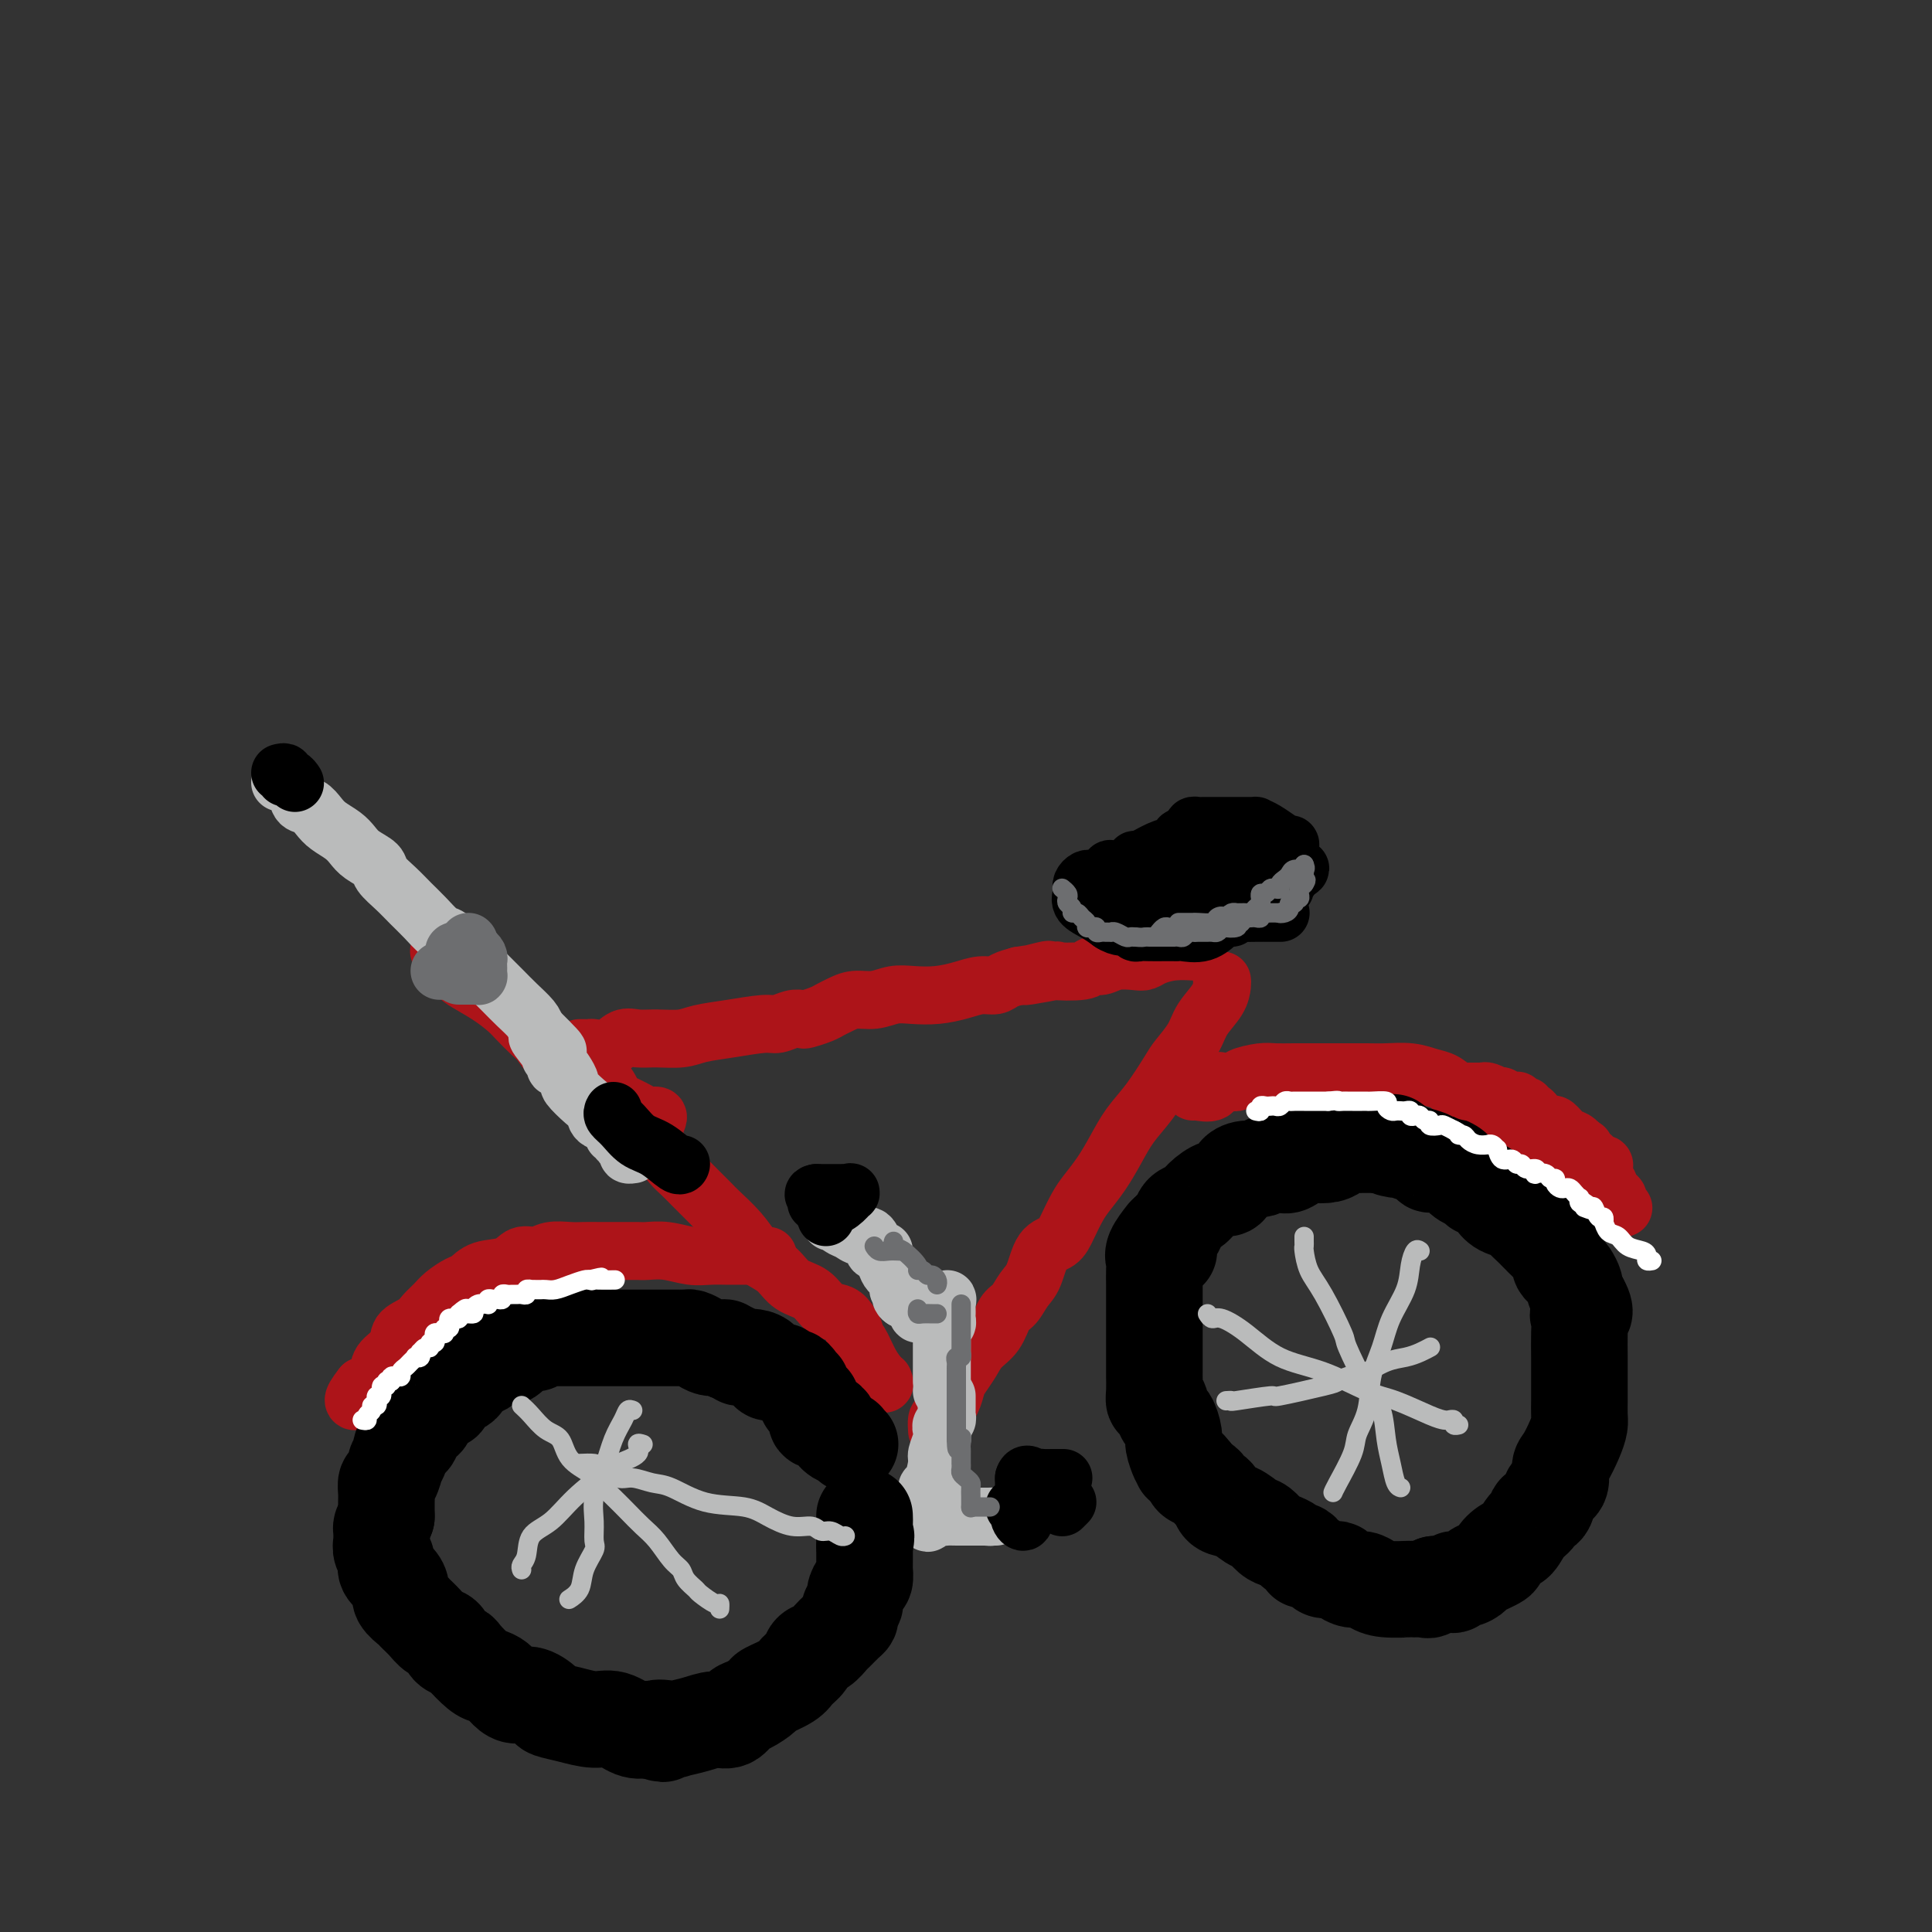 <svg viewBox='0 0 400 400' version='1.1' xmlns='http://www.w3.org/2000/svg' xmlns:xlink='http://www.w3.org/1999/xlink'><rect x="0" y="0" width="400" height="400" fill="#333333" stroke="none"/><g fill='none' stroke='rgb(173,20,25)' stroke-width='12' stroke-linecap='round' stroke-linejoin='round'><path d='M120,217c0.321,-0.004 0.641,-0.009 1,0c0.359,0.009 0.756,0.031 1,0c0.244,-0.031 0.335,-0.114 1,0c0.665,0.114 1.903,0.424 3,0c1.097,-0.424 2.052,-1.581 3,-2c0.948,-0.419 1.888,-0.101 3,0c1.112,0.101 2.395,-0.015 4,0c1.605,0.015 3.531,0.163 5,0c1.469,-0.163 2.480,-0.636 4,-1c1.520,-0.364 3.549,-0.620 6,-1c2.451,-0.380 5.323,-0.886 7,-1c1.677,-0.114 2.158,0.163 3,0c0.842,-0.163 2.046,-0.765 3,-1c0.954,-0.235 1.658,-0.104 2,0c0.342,0.104 0.320,0.182 1,0c0.680,-0.182 2.061,-0.622 3,-1c0.939,-0.378 1.437,-0.693 2,-1c0.563,-0.307 1.192,-0.604 2,-1c0.808,-0.396 1.797,-0.890 3,-1c1.203,-0.110 2.621,0.164 4,0c1.379,-0.164 2.718,-0.766 4,-1c1.282,-0.234 2.507,-0.100 4,0c1.493,0.100 3.253,0.168 5,0c1.747,-0.168 3.482,-0.570 5,-1c1.518,-0.430 2.819,-0.889 4,-1c1.181,-0.111 2.241,0.124 3,0c0.759,-0.124 1.217,-0.607 2,-1c0.783,-0.393 1.892,-0.697 3,-1'/><path d='M211,202c14.357,-2.261 4.749,-0.414 2,0c-2.749,0.414 1.360,-0.606 3,-1c1.640,-0.394 0.811,-0.162 2,0c1.189,0.162 4.395,0.253 6,0c1.605,-0.253 1.610,-0.852 2,-1c0.390,-0.148 1.167,0.154 2,0c0.833,-0.154 1.723,-0.763 3,-1c1.277,-0.237 2.942,-0.102 4,0c1.058,0.102 1.509,0.171 2,0c0.491,-0.171 1.021,-0.582 2,-1c0.979,-0.418 2.407,-0.844 4,-1c1.593,-0.156 3.352,-0.042 4,0c0.648,0.042 0.185,0.012 0,0c-0.185,-0.012 -0.093,-0.006 0,0'/><path d='M119,222c0.357,0.048 0.715,0.096 1,0c0.285,-0.096 0.499,-0.335 1,0c0.501,0.335 1.290,1.246 2,2c0.710,0.754 1.340,1.353 2,2c0.660,0.647 1.351,1.343 2,2c0.649,0.657 1.257,1.276 2,2c0.743,0.724 1.620,1.553 2,2c0.380,0.447 0.261,0.514 1,1c0.739,0.486 2.336,1.393 3,2c0.664,0.607 0.395,0.915 1,2c0.605,1.085 2.086,2.946 3,4c0.914,1.054 1.263,1.299 2,2c0.737,0.701 1.864,1.858 3,3c1.136,1.142 2.281,2.270 3,3c0.719,0.730 1.011,1.062 2,2c0.989,0.938 2.676,2.482 4,4c1.324,1.518 2.287,3.010 3,4c0.713,0.990 1.177,1.477 2,2c0.823,0.523 2.006,1.081 3,2c0.994,0.919 1.800,2.200 3,3c1.200,0.800 2.795,1.121 4,2c1.205,0.879 2.021,2.316 3,3c0.979,0.684 2.121,0.614 3,1c0.879,0.386 1.495,1.226 2,2c0.505,0.774 0.898,1.481 1,2c0.102,0.519 -0.086,0.850 0,1c0.086,0.150 0.446,0.117 1,1c0.554,0.883 1.301,2.681 2,4c0.699,1.319 1.349,2.160 2,3'/><path d='M182,285c1.467,2.244 1.133,1.356 1,1c-0.133,-0.356 -0.067,-0.178 0,0'/><path d='M253,203c0.033,0.179 0.065,0.359 0,1c-0.065,0.641 -0.228,1.744 -1,3c-0.772,1.256 -2.152,2.667 -3,4c-0.848,1.333 -1.164,2.589 -2,4c-0.836,1.411 -2.191,2.978 -3,4c-0.809,1.022 -1.073,1.501 -2,3c-0.927,1.499 -2.517,4.019 -4,6c-1.483,1.981 -2.858,3.425 -4,5c-1.142,1.575 -2.049,3.282 -3,5c-0.951,1.718 -1.944,3.448 -3,5c-1.056,1.552 -2.173,2.927 -3,4c-0.827,1.073 -1.362,1.845 -2,3c-0.638,1.155 -1.378,2.692 -2,4c-0.622,1.308 -1.125,2.385 -2,3c-0.875,0.615 -2.121,0.768 -3,2c-0.879,1.232 -1.389,3.544 -2,5c-0.611,1.456 -1.322,2.056 -2,3c-0.678,0.944 -1.322,2.234 -2,3c-0.678,0.766 -1.390,1.010 -2,2c-0.610,0.990 -1.119,2.726 -2,4c-0.881,1.274 -2.133,2.087 -3,3c-0.867,0.913 -1.349,1.926 -2,3c-0.651,1.074 -1.471,2.209 -2,3c-0.529,0.791 -0.769,1.239 -1,2c-0.231,0.761 -0.454,1.837 -1,3c-0.546,1.163 -1.414,2.415 -2,3c-0.586,0.585 -0.888,0.504 -1,1c-0.112,0.496 -0.032,1.570 0,2c0.032,0.430 0.016,0.215 0,0'/><path d='M159,260c-0.345,-0.000 -0.689,-0.000 -1,0c-0.311,0.000 -0.588,0.001 -1,0c-0.412,-0.001 -0.959,-0.004 -2,0c-1.041,0.004 -2.576,0.015 -4,0c-1.424,-0.015 -2.737,-0.057 -4,0c-1.263,0.057 -2.474,0.211 -4,0c-1.526,-0.211 -3.366,-0.789 -5,-1c-1.634,-0.211 -3.063,-0.057 -4,0c-0.937,0.057 -1.381,0.015 -2,0c-0.619,-0.015 -1.414,-0.004 -2,0c-0.586,0.004 -0.965,-0.000 -2,0c-1.035,0.000 -2.727,0.004 -4,0c-1.273,-0.004 -2.126,-0.017 -3,0c-0.874,0.017 -1.768,0.064 -3,0c-1.232,-0.064 -2.801,-0.240 -4,0c-1.199,0.240 -2.026,0.894 -3,1c-0.974,0.106 -2.094,-0.337 -3,0c-0.906,0.337 -1.597,1.455 -3,2c-1.403,0.545 -3.516,0.516 -5,1c-1.484,0.484 -2.337,1.480 -3,2c-0.663,0.520 -1.135,0.562 -2,1c-0.865,0.438 -2.124,1.271 -3,2c-0.876,0.729 -1.370,1.353 -2,2c-0.630,0.647 -1.395,1.317 -2,2c-0.605,0.683 -1.050,1.380 -2,2c-0.950,0.620 -2.407,1.163 -3,2c-0.593,0.837 -0.324,1.967 -1,3c-0.676,1.033 -2.297,1.971 -3,3c-0.703,1.029 -0.486,2.151 -1,3c-0.514,0.849 -1.757,1.424 -3,2'/><path d='M75,287c-2.867,3.622 -1.533,3.178 -1,3c0.533,-0.178 0.267,-0.089 0,0'/><path d='M247,226c0.107,-0.061 0.214,-0.121 1,0c0.786,0.121 2.252,0.425 3,0c0.748,-0.425 0.779,-1.577 1,-2c0.221,-0.423 0.634,-0.116 1,0c0.366,0.116 0.685,0.041 1,0c0.315,-0.041 0.625,-0.050 1,0c0.375,0.050 0.816,0.157 1,0c0.184,-0.157 0.113,-0.578 1,-1c0.887,-0.422 2.732,-0.845 4,-1c1.268,-0.155 1.960,-0.042 3,0c1.040,0.042 2.430,0.011 4,0c1.570,-0.011 3.322,-0.004 5,0c1.678,0.004 3.282,0.004 5,0c1.718,-0.004 3.552,-0.013 5,0c1.448,0.013 2.512,0.049 4,0c1.488,-0.049 3.401,-0.181 5,0c1.599,0.181 2.884,0.676 4,1c1.116,0.324 2.063,0.476 3,1c0.937,0.524 1.865,1.421 3,2c1.135,0.579 2.477,0.840 3,1c0.523,0.160 0.226,0.219 1,1c0.774,0.781 2.617,2.283 4,4c1.383,1.717 2.304,3.648 3,5c0.696,1.352 1.166,2.125 2,3c0.834,0.875 2.032,1.851 3,3c0.968,1.149 1.705,2.471 2,3c0.295,0.529 0.147,0.264 0,0'/><path d='M136,232c0.197,-0.438 0.393,-0.876 0,-1c-0.393,-0.124 -1.376,0.065 -2,0c-0.624,-0.065 -0.888,-0.385 -2,-1c-1.112,-0.615 -3.072,-1.526 -4,-2c-0.928,-0.474 -0.824,-0.511 -1,-1c-0.176,-0.489 -0.632,-1.430 -1,-2c-0.368,-0.570 -0.648,-0.768 -1,-1c-0.352,-0.232 -0.776,-0.499 -2,-1c-1.224,-0.501 -3.247,-1.235 -4,-2c-0.753,-0.765 -0.236,-1.560 -1,-2c-0.764,-0.440 -2.808,-0.526 -4,-1c-1.192,-0.474 -1.531,-1.337 -2,-2c-0.469,-0.663 -1.068,-1.127 -2,-2c-0.932,-0.873 -2.196,-2.156 -3,-3c-0.804,-0.844 -1.147,-1.248 -2,-2c-0.853,-0.752 -2.217,-1.852 -4,-3c-1.783,-1.148 -3.984,-2.345 -5,-3c-1.016,-0.655 -0.847,-0.767 -1,-1c-0.153,-0.233 -0.628,-0.587 -1,-1c-0.372,-0.413 -0.639,-0.885 -1,-1c-0.361,-0.115 -0.815,0.127 -1,0c-0.185,-0.127 -0.101,-0.622 0,-1c0.101,-0.378 0.220,-0.640 0,-1c-0.220,-0.360 -0.777,-0.817 -1,-1c-0.223,-0.183 -0.111,-0.091 0,0'/></g>
<g fill='none' stroke='rgb(186,187,187)' stroke-width='12' stroke-linecap='round' stroke-linejoin='round'><path d='M58,162c0.214,-0.027 0.428,-0.054 1,0c0.572,0.054 1.503,0.188 2,1c0.497,0.812 0.559,2.300 1,3c0.441,0.700 1.259,0.610 2,1c0.741,0.390 1.404,1.259 2,2c0.596,0.741 1.123,1.353 2,2c0.877,0.647 2.103,1.327 3,2c0.897,0.673 1.465,1.338 2,2c0.535,0.662 1.038,1.321 2,2c0.962,0.679 2.382,1.378 3,2c0.618,0.622 0.434,1.169 1,2c0.566,0.831 1.880,1.948 3,3c1.120,1.052 2.044,2.040 3,3c0.956,0.960 1.944,1.892 3,3c1.056,1.108 2.181,2.391 3,3c0.819,0.609 1.333,0.544 2,1c0.667,0.456 1.488,1.431 2,2c0.512,0.569 0.715,0.730 1,1c0.285,0.270 0.652,0.648 1,1c0.348,0.352 0.677,0.678 1,1c0.323,0.322 0.641,0.641 1,1c0.359,0.359 0.758,0.757 1,1c0.242,0.243 0.327,0.330 1,1c0.673,0.670 1.933,1.922 3,3c1.067,1.078 1.941,1.983 3,3c1.059,1.017 2.303,2.148 3,3c0.697,0.852 0.849,1.426 1,2'/><path d='M111,213c8.377,8.251 2.818,3.378 1,2c-1.818,-1.378 0.104,0.741 1,2c0.896,1.259 0.764,1.660 1,2c0.236,0.340 0.838,0.620 1,1c0.162,0.380 -0.117,0.859 0,1c0.117,0.141 0.629,-0.058 1,0c0.371,0.058 0.600,0.371 1,1c0.400,0.629 0.969,1.573 1,2c0.031,0.427 -0.478,0.337 0,1c0.478,0.663 1.941,2.080 3,3c1.059,0.920 1.713,1.341 2,2c0.287,0.659 0.205,1.554 1,2c0.795,0.446 2.465,0.444 3,1c0.535,0.556 -0.067,1.670 0,2c0.067,0.330 0.801,-0.122 1,0c0.199,0.122 -0.139,0.820 0,1c0.139,0.180 0.754,-0.158 1,0c0.246,0.158 0.122,0.813 0,1c-0.122,0.187 -0.243,-0.094 0,0c0.243,0.094 0.849,0.561 1,1c0.151,0.439 -0.152,0.849 0,1c0.152,0.151 0.758,0.043 1,0c0.242,-0.043 0.121,-0.022 0,0'/><path d='M195,288c0.000,0.000 0.100,0.100 0.1,0.1'/><path d='M195,286c-0.000,-0.446 -0.000,-0.893 0,-1c0.000,-0.107 0.000,0.125 0,0c-0.000,-0.125 -0.000,-0.607 0,-1c0.000,-0.393 0.000,-0.697 0,-1c-0.000,-0.303 -0.000,-0.606 0,-1c0.000,-0.394 0.000,-0.879 0,-1c-0.000,-0.121 -0.000,0.123 0,0c0.000,-0.123 0.000,-0.611 0,-1c-0.000,-0.389 -0.000,-0.678 0,-1c0.000,-0.322 0.000,-0.677 0,-1c-0.000,-0.323 -0.001,-0.612 0,-1c0.001,-0.388 0.004,-0.874 0,-1c-0.004,-0.126 -0.015,0.107 0,0c0.015,-0.107 0.057,-0.555 0,-1c-0.057,-0.445 -0.211,-0.889 0,-1c0.211,-0.111 0.789,0.111 1,0c0.211,-0.111 0.056,-0.554 0,-1c-0.056,-0.446 -0.014,-0.896 0,-1c0.014,-0.104 -0.002,0.138 0,0c0.002,-0.138 0.021,-0.656 0,-1c-0.021,-0.344 -0.083,-0.516 0,-1c0.083,-0.484 0.309,-1.281 0,-1c-0.309,0.281 -1.155,1.641 -2,3'/><path d='M194,272c-0.184,-2.166 -0.145,-0.580 0,0c0.145,0.580 0.394,0.154 0,0c-0.394,-0.154 -1.433,-0.034 -2,0c-0.567,0.034 -0.663,-0.016 -1,0c-0.337,0.016 -0.915,0.097 -1,0c-0.085,-0.097 0.323,-0.372 0,-1c-0.323,-0.628 -1.378,-1.608 -2,-2c-0.622,-0.392 -0.811,-0.196 -1,0'/><path d='M187,269c-1.014,-0.657 -0.050,-0.799 0,-1c0.050,-0.201 -0.813,-0.460 -1,-1c-0.187,-0.540 0.304,-1.360 0,-2c-0.304,-0.640 -1.401,-1.099 -2,-2c-0.599,-0.901 -0.700,-2.242 -1,-3c-0.300,-0.758 -0.800,-0.931 -1,-1c-0.200,-0.069 -0.100,-0.035 0,0'/><path d='M196,289c-0.000,0.447 -0.000,0.893 0,1c0.000,0.107 0.001,-0.126 0,0c-0.001,0.126 -0.004,0.611 0,1c0.004,0.389 0.015,0.681 0,1c-0.015,0.319 -0.055,0.665 0,1c0.055,0.335 0.207,0.660 0,1c-0.207,0.340 -0.773,0.693 -1,1c-0.227,0.307 -0.116,0.566 0,1c0.116,0.434 0.238,1.044 0,2c-0.238,0.956 -0.834,2.258 -1,3c-0.166,0.742 0.099,0.923 0,2c-0.099,1.077 -0.562,3.049 -1,4c-0.438,0.951 -0.849,0.881 -1,1c-0.151,0.119 -0.040,0.427 0,1c0.040,0.573 0.011,1.411 0,2c-0.011,0.589 -0.003,0.928 0,1c0.003,0.072 0.001,-0.122 0,0c-0.001,0.122 -0.000,0.561 0,1'/><path d='M192,313c-0.425,3.939 0.514,1.788 1,1c0.486,-0.788 0.519,-0.211 1,0c0.481,0.211 1.410,0.057 2,0c0.590,-0.057 0.842,-0.015 1,0c0.158,0.015 0.224,0.004 1,0c0.776,-0.004 2.263,-0.001 3,0c0.737,0.001 0.723,0.000 1,0c0.277,-0.000 0.844,-0.000 1,0c0.156,0.000 -0.098,0.000 0,0c0.098,-0.000 0.549,-0.000 1,0'/><path d='M204,314c2.024,0.155 1.083,0.042 1,0c-0.083,-0.042 0.690,-0.012 1,0c0.310,0.012 0.155,0.006 0,0'/><path d='M183,259c-0.841,0.130 -1.681,0.260 -2,0c-0.319,-0.260 -0.116,-0.910 0,-1c0.116,-0.090 0.143,0.379 0,0c-0.143,-0.379 -0.458,-1.608 -1,-2c-0.542,-0.392 -1.312,0.053 -2,0c-0.688,-0.053 -1.295,-0.603 -2,-1c-0.705,-0.397 -1.509,-0.643 -2,-1c-0.491,-0.357 -0.671,-0.827 -1,-1c-0.329,-0.173 -0.808,-0.049 -1,0c-0.192,0.049 -0.096,0.025 0,0'/></g>
<g fill='none' stroke='rgb(0,0,0)' stroke-width='12' stroke-linecap='round' stroke-linejoin='round'><path d='M210,312c0.453,-0.181 0.906,-0.361 1,0c0.094,0.361 -0.171,1.264 0,2c0.171,0.736 0.778,1.305 1,1c0.222,-0.305 0.060,-1.483 0,-2c-0.060,-0.517 -0.016,-0.373 0,-1c0.016,-0.627 0.004,-2.024 0,-3c-0.004,-0.976 -0.001,-1.532 0,-2c0.001,-0.468 0.000,-0.848 0,-1c-0.000,-0.152 -0.000,-0.076 0,0'/><path d='M212,306c0.402,-1.392 1.408,-0.373 2,0c0.592,0.373 0.772,0.100 1,0c0.228,-0.100 0.504,-0.027 1,0c0.496,0.027 1.210,0.007 2,0c0.790,-0.007 1.654,-0.002 2,0c0.346,0.002 0.173,0.001 0,0'/><path d='M221,311c-0.422,0.422 -0.844,0.844 -1,1c-0.156,0.156 -0.044,0.044 0,0c0.044,-0.044 0.022,-0.022 0,0'/><path d='M171,252c-0.125,-0.306 -0.250,-0.611 0,-1c0.250,-0.389 0.876,-0.861 1,-1c0.124,-0.139 -0.252,0.054 0,0c0.252,-0.054 1.134,-0.354 2,-1c0.866,-0.646 1.718,-1.637 2,-2c0.282,-0.363 -0.004,-0.097 0,0c0.004,0.097 0.299,0.026 0,0c-0.299,-0.026 -1.193,-0.007 -2,0c-0.807,0.007 -1.525,0.002 -2,0c-0.475,-0.002 -0.705,-0.001 -1,0c-0.295,0.001 -0.656,0.000 -1,0c-0.344,-0.000 -0.672,-0.000 -1,0'/><path d='M169,247c-1.083,0.167 -0.292,0.583 0,1c0.292,0.417 0.083,0.833 0,1c-0.083,0.167 -0.042,0.083 0,0'/></g>
<g fill='none' stroke='rgb(0,0,0)' stroke-width='20' stroke-linecap='round' stroke-linejoin='round'><path d='M176,299c-0.477,-0.439 -0.954,-0.878 -1,-1c-0.046,-0.122 0.339,0.072 0,0c-0.339,-0.072 -1.401,-0.410 -2,-1c-0.599,-0.590 -0.734,-1.433 -1,-2c-0.266,-0.567 -0.664,-0.859 -1,-1c-0.336,-0.141 -0.611,-0.133 -1,0c-0.389,0.133 -0.893,0.390 -1,0c-0.107,-0.390 0.183,-1.428 0,-2c-0.183,-0.572 -0.838,-0.678 -1,-1c-0.162,-0.322 0.168,-0.861 0,-1c-0.168,-0.139 -0.834,0.121 -1,0c-0.166,-0.121 0.166,-0.624 0,-1c-0.166,-0.376 -0.832,-0.626 -1,-1c-0.168,-0.374 0.161,-0.871 0,-1c-0.161,-0.129 -0.813,0.109 -1,0c-0.187,-0.109 0.089,-0.564 0,-1c-0.089,-0.436 -0.545,-0.853 -1,-1c-0.455,-0.147 -0.910,-0.025 -1,0c-0.090,0.025 0.183,-0.046 0,0c-0.183,0.046 -0.823,0.210 -1,0c-0.177,-0.210 0.108,-0.795 0,-1c-0.108,-0.205 -0.609,-0.030 -1,0c-0.391,0.030 -0.672,-0.083 -1,0c-0.328,0.083 -0.704,0.363 -1,0c-0.296,-0.363 -0.513,-1.369 -1,-2c-0.487,-0.631 -1.244,-0.887 -2,-1c-0.756,-0.113 -1.512,-0.082 -2,0c-0.488,0.082 -0.708,0.214 -1,0c-0.292,-0.214 -0.655,-0.776 -1,-1c-0.345,-0.224 -0.673,-0.112 -1,0'/><path d='M151,280c-2.203,-0.997 -1.210,-0.989 -1,-1c0.210,-0.011 -0.363,-0.041 -1,0c-0.637,0.041 -1.338,0.155 -2,0c-0.662,-0.155 -1.286,-0.577 -2,-1c-0.714,-0.423 -1.519,-0.845 -2,-1c-0.481,-0.155 -0.639,-0.041 -1,0c-0.361,0.041 -0.927,0.011 -1,0c-0.073,-0.011 0.345,-0.003 0,0c-0.345,0.003 -1.453,0.001 -2,0c-0.547,-0.001 -0.531,-0.000 -1,0c-0.469,0.000 -1.421,0.000 -2,0c-0.579,-0.000 -0.784,-0.000 -1,0c-0.216,0.000 -0.443,0.000 -1,0c-0.557,-0.000 -1.444,-0.000 -2,0c-0.556,0.000 -0.783,0.000 -1,0c-0.217,-0.000 -0.426,0.000 -1,0c-0.574,-0.000 -1.514,-0.000 -2,0c-0.486,0.000 -0.517,0.000 -1,0c-0.483,-0.000 -1.416,-0.000 -2,0c-0.584,0.000 -0.819,0.000 -1,0c-0.181,-0.000 -0.308,-0.000 -1,0c-0.692,0.000 -1.949,0.000 -3,0c-1.051,-0.000 -1.896,-0.001 -2,0c-0.104,0.001 0.533,0.004 0,0c-0.533,-0.004 -2.237,-0.015 -3,0c-0.763,0.015 -0.586,0.057 -1,0c-0.414,-0.057 -1.420,-0.211 -2,0c-0.580,0.211 -0.733,0.788 -1,1c-0.267,0.212 -0.648,0.061 -1,0c-0.352,-0.061 -0.676,-0.030 -1,0'/><path d='M109,278c-5.903,0.256 -3.661,0.397 -3,1c0.661,0.603 -0.261,1.667 -1,2c-0.739,0.333 -1.297,-0.064 -2,0c-0.703,0.064 -1.551,0.591 -2,1c-0.449,0.409 -0.498,0.701 -1,1c-0.502,0.299 -1.457,0.605 -2,1c-0.543,0.395 -0.674,0.878 -1,1c-0.326,0.122 -0.847,-0.117 -1,0c-0.153,0.117 0.061,0.591 0,1c-0.061,0.409 -0.398,0.754 -1,1c-0.602,0.246 -1.471,0.393 -2,1c-0.529,0.607 -0.719,1.673 -1,2c-0.281,0.327 -0.653,-0.086 -1,0c-0.347,0.086 -0.670,0.669 -1,1c-0.330,0.331 -0.666,0.408 -1,1c-0.334,0.592 -0.667,1.698 -1,2c-0.333,0.302 -0.668,-0.199 -1,0c-0.332,0.199 -0.662,1.099 -1,2c-0.338,0.901 -0.683,1.805 -1,2c-0.317,0.195 -0.606,-0.319 -1,0c-0.394,0.319 -0.893,1.469 -1,2c-0.107,0.531 0.178,0.442 0,1c-0.178,0.558 -0.818,1.763 -1,2c-0.182,0.237 0.095,-0.495 0,0c-0.095,0.495 -0.561,2.216 -1,3c-0.439,0.784 -0.850,0.630 -1,1c-0.150,0.370 -0.040,1.264 0,2c0.040,0.736 0.011,1.313 0,2c-0.011,0.687 -0.003,1.482 0,2c0.003,0.518 0.002,0.759 0,1'/><path d='M80,314c-1.308,3.512 -1.078,2.292 -1,2c0.078,-0.292 0.005,0.344 0,1c-0.005,0.656 0.058,1.330 0,2c-0.058,0.670 -0.235,1.334 0,2c0.235,0.666 0.884,1.333 1,2c0.116,0.667 -0.302,1.334 0,2c0.302,0.666 1.323,1.329 2,2c0.677,0.671 1.011,1.348 1,2c-0.011,0.652 -0.365,1.278 0,2c0.365,0.722 1.450,1.540 2,2c0.550,0.460 0.566,0.561 1,1c0.434,0.439 1.286,1.217 2,2c0.714,0.783 1.289,1.570 2,2c0.711,0.430 1.559,0.504 2,1c0.441,0.496 0.474,1.414 1,2c0.526,0.586 1.544,0.838 2,1c0.456,0.162 0.349,0.232 1,1c0.651,0.768 2.061,2.234 3,3c0.939,0.766 1.409,0.830 2,1c0.591,0.170 1.304,0.445 2,1c0.696,0.555 1.375,1.392 2,2c0.625,0.608 1.198,0.989 2,1c0.802,0.011 1.835,-0.346 3,0c1.165,0.346 2.464,1.397 3,2c0.536,0.603 0.310,0.757 1,1c0.690,0.243 2.295,0.573 4,1c1.705,0.427 3.508,0.949 5,1c1.492,0.051 2.671,-0.371 4,0c1.329,0.371 2.808,1.535 4,2c1.192,0.465 2.096,0.233 3,0'/><path d='M134,358c5.688,1.859 2.409,0.508 2,0c-0.409,-0.508 2.054,-0.173 3,0c0.946,0.173 0.375,0.183 1,0c0.625,-0.183 2.445,-0.559 4,-1c1.555,-0.441 2.845,-0.948 4,-1c1.155,-0.052 2.176,0.352 3,0c0.824,-0.352 1.450,-1.459 2,-2c0.550,-0.541 1.025,-0.515 2,-1c0.975,-0.485 2.450,-1.480 3,-2c0.550,-0.520 0.174,-0.563 1,-1c0.826,-0.437 2.854,-1.268 4,-2c1.146,-0.732 1.410,-1.366 2,-2c0.590,-0.634 1.505,-1.268 2,-2c0.495,-0.732 0.570,-1.562 1,-2c0.430,-0.438 1.215,-0.485 2,-1c0.785,-0.515 1.570,-1.500 2,-2c0.430,-0.500 0.507,-0.515 1,-1c0.493,-0.485 1.404,-1.439 2,-2c0.596,-0.561 0.877,-0.730 1,-1c0.123,-0.270 0.088,-0.640 0,-1c-0.088,-0.360 -0.230,-0.711 0,-1c0.230,-0.289 0.832,-0.515 1,-1c0.168,-0.485 -0.099,-1.229 0,-2c0.099,-0.771 0.562,-1.569 1,-2c0.438,-0.431 0.849,-0.496 1,-1c0.151,-0.504 0.040,-1.447 0,-2c-0.040,-0.553 -0.011,-0.715 0,-1c0.011,-0.285 0.003,-0.692 0,-1c-0.003,-0.308 -0.001,-0.517 0,-1c0.001,-0.483 0.000,-1.242 0,-2'/><path d='M179,320c0.619,-2.839 0.166,-1.936 0,-2c-0.166,-0.064 -0.045,-1.094 0,-2c0.045,-0.906 0.013,-1.687 0,-2c-0.013,-0.313 -0.006,-0.156 0,0'/><path d='M242,259c-0.006,0.019 -0.013,0.038 0,0c0.013,-0.038 0.044,-0.132 0,-1c-0.044,-0.868 -0.163,-2.508 0,-3c0.163,-0.492 0.609,0.164 1,0c0.391,-0.164 0.727,-1.148 1,-2c0.273,-0.852 0.483,-1.572 1,-2c0.517,-0.428 1.343,-0.562 2,-1c0.657,-0.438 1.147,-1.178 2,-2c0.853,-0.822 2.070,-1.726 3,-2c0.930,-0.274 1.574,0.080 2,0c0.426,-0.080 0.633,-0.595 1,-1c0.367,-0.405 0.894,-0.701 1,-1c0.106,-0.299 -0.210,-0.603 0,-1c0.210,-0.397 0.947,-0.889 2,-1c1.053,-0.111 2.422,0.159 3,0c0.578,-0.159 0.366,-0.747 1,-1c0.634,-0.253 2.113,-0.172 3,0c0.887,0.172 1.182,0.436 2,0c0.818,-0.436 2.160,-1.571 3,-2c0.840,-0.429 1.180,-0.154 2,0c0.820,0.154 2.121,0.185 3,0c0.879,-0.185 1.335,-0.585 2,-1c0.665,-0.415 1.539,-0.843 2,-1c0.461,-0.157 0.507,-0.042 1,0c0.493,0.042 1.431,0.011 2,0c0.569,-0.011 0.769,-0.003 1,0c0.231,0.003 0.495,0.001 1,0c0.505,-0.001 1.253,-0.000 2,0'/><path d='M286,237c4.443,-0.838 1.552,-0.432 1,0c-0.552,0.432 1.235,0.890 2,1c0.765,0.110 0.509,-0.128 1,0c0.491,0.128 1.728,0.623 3,1c1.272,0.377 2.578,0.636 3,1c0.422,0.364 -0.038,0.831 0,1c0.038,0.169 0.576,0.038 1,0c0.424,-0.038 0.733,0.017 1,0c0.267,-0.017 0.491,-0.105 1,0c0.509,0.105 1.301,0.405 2,1c0.699,0.595 1.304,1.486 2,2c0.696,0.514 1.484,0.652 2,1c0.516,0.348 0.762,0.905 1,1c0.238,0.095 0.468,-0.274 1,0c0.532,0.274 1.365,1.190 2,2c0.635,0.810 1.073,1.512 2,2c0.927,0.488 2.343,0.761 3,1c0.657,0.239 0.556,0.445 1,1c0.444,0.555 1.432,1.461 2,2c0.568,0.539 0.717,0.711 1,1c0.283,0.289 0.702,0.693 1,1c0.298,0.307 0.475,0.516 1,1c0.525,0.484 1.397,1.242 2,2c0.603,0.758 0.936,1.517 1,2c0.064,0.483 -0.141,0.692 0,1c0.141,0.308 0.629,0.715 1,1c0.371,0.285 0.625,0.447 1,1c0.375,0.553 0.870,1.495 1,2c0.130,0.505 -0.106,0.573 0,1c0.106,0.427 0.553,1.214 1,2'/><path d='M327,269c2.011,3.434 0.539,3.020 0,3c-0.539,-0.020 -0.144,0.355 0,1c0.144,0.645 0.039,1.561 0,3c-0.039,1.439 -0.011,3.401 0,5c0.011,1.599 0.003,2.837 0,4c-0.003,1.163 -0.003,2.253 0,3c0.003,0.747 0.008,1.153 0,2c-0.008,0.847 -0.031,2.137 0,3c0.031,0.863 0.115,1.299 0,2c-0.115,0.701 -0.430,1.667 -1,3c-0.570,1.333 -1.394,3.033 -2,4c-0.606,0.967 -0.993,1.201 -1,2c-0.007,0.799 0.368,2.164 0,3c-0.368,0.836 -1.478,1.143 -2,2c-0.522,0.857 -0.458,2.265 -1,3c-0.542,0.735 -1.692,0.798 -2,1c-0.308,0.202 0.224,0.545 0,1c-0.224,0.455 -1.205,1.024 -2,2c-0.795,0.976 -1.404,2.359 -2,3c-0.596,0.641 -1.177,0.538 -2,1c-0.823,0.462 -1.886,1.487 -2,2c-0.114,0.513 0.722,0.515 0,1c-0.722,0.485 -3.002,1.454 -4,2c-0.998,0.546 -0.716,0.668 -1,1c-0.284,0.332 -1.136,0.874 -2,1c-0.864,0.126 -1.740,-0.162 -2,0c-0.260,0.162 0.095,0.775 0,1c-0.095,0.225 -0.641,0.060 -1,0c-0.359,-0.060 -0.531,-0.017 -1,0c-0.469,0.017 -1.234,0.009 -2,0'/><path d='M297,328c-2.672,1.618 -0.851,1.163 -1,1c-0.149,-0.163 -2.266,-0.034 -3,0c-0.734,0.034 -0.083,-0.029 -1,0c-0.917,0.029 -3.401,0.149 -5,0c-1.599,-0.149 -2.312,-0.565 -3,-1c-0.688,-0.435 -1.349,-0.887 -2,-1c-0.651,-0.113 -1.292,0.114 -2,0c-0.708,-0.114 -1.484,-0.569 -2,-1c-0.516,-0.431 -0.772,-0.837 -1,-1c-0.228,-0.163 -0.429,-0.081 -1,0c-0.571,0.081 -1.511,0.163 -2,0c-0.489,-0.163 -0.526,-0.569 -1,-1c-0.474,-0.431 -1.384,-0.885 -2,-1c-0.616,-0.115 -0.938,0.110 -1,0c-0.062,-0.110 0.135,-0.555 0,-1c-0.135,-0.445 -0.602,-0.892 -1,-1c-0.398,-0.108 -0.726,0.122 -1,0c-0.274,-0.122 -0.496,-0.595 -1,-1c-0.504,-0.405 -1.292,-0.743 -2,-1c-0.708,-0.257 -1.335,-0.435 -2,-1c-0.665,-0.565 -1.368,-1.517 -2,-2c-0.632,-0.483 -1.191,-0.497 -2,-1c-0.809,-0.503 -1.866,-1.497 -3,-2c-1.134,-0.503 -2.344,-0.516 -3,-1c-0.656,-0.484 -0.758,-1.439 -1,-2c-0.242,-0.561 -0.626,-0.728 -1,-1c-0.374,-0.272 -0.739,-0.650 -1,-1c-0.261,-0.350 -0.416,-0.671 -1,-1c-0.584,-0.329 -1.595,-0.665 -2,-1c-0.405,-0.335 -0.202,-0.667 0,-1'/><path d='M247,305c-4.354,-3.264 -1.740,-1.425 -1,-1c0.740,0.425 -0.393,-0.563 -1,-1c-0.607,-0.437 -0.687,-0.324 -1,-1c-0.313,-0.676 -0.857,-2.140 -1,-3c-0.143,-0.860 0.116,-1.115 0,-2c-0.116,-0.885 -0.605,-2.399 -1,-3c-0.395,-0.601 -0.694,-0.287 -1,-1c-0.306,-0.713 -0.618,-2.452 -1,-3c-0.382,-0.548 -0.834,0.095 -1,0c-0.166,-0.095 -0.044,-0.927 0,-2c0.044,-1.073 0.012,-2.385 0,-3c-0.012,-0.615 -0.003,-0.531 0,-1c0.003,-0.469 0.001,-1.492 0,-2c-0.001,-0.508 -0.000,-0.502 0,-1c0.000,-0.498 0.000,-1.499 0,-2c-0.000,-0.501 -0.000,-0.502 0,-1c0.000,-0.498 0.000,-1.494 0,-2c-0.000,-0.506 0.000,-0.521 0,-1c-0.000,-0.479 -0.000,-1.423 0,-2c0.000,-0.577 0.000,-0.786 0,-1c-0.000,-0.214 -0.000,-0.431 0,-1c0.000,-0.569 0.001,-1.490 0,-2c-0.001,-0.510 -0.002,-0.611 0,-1c0.002,-0.389 0.008,-1.068 0,-2c-0.008,-0.932 -0.030,-2.117 0,-3c0.030,-0.883 0.111,-1.463 0,-2c-0.111,-0.537 -0.415,-1.029 0,-2c0.415,-0.971 1.547,-2.420 2,-3c0.453,-0.580 0.226,-0.290 0,0'/></g>
<g fill='none' stroke='rgb(186,187,187)' stroke-width='4' stroke-linecap='round' stroke-linejoin='round'><path d='M108,291c0.588,0.539 1.176,1.079 2,2c0.824,0.921 1.882,2.224 3,3c1.118,0.776 2.294,1.026 3,2c0.706,0.974 0.940,2.672 2,4c1.060,1.328 2.944,2.284 4,3c1.056,0.716 1.283,1.191 2,2c0.717,0.809 1.925,1.953 3,3c1.075,1.047 2.018,1.995 3,3c0.982,1.005 2.002,2.065 3,3c0.998,0.935 1.973,1.746 3,3c1.027,1.254 2.104,2.950 3,4c0.896,1.050 1.609,1.452 2,2c0.391,0.548 0.459,1.242 1,2c0.541,0.758 1.557,1.580 2,2c0.443,0.420 0.315,0.439 1,1c0.685,0.561 2.184,1.666 3,2c0.816,0.334 0.951,-0.102 1,0c0.049,0.102 0.014,0.744 0,1c-0.014,0.256 -0.007,0.128 0,0'/><path d='M108,325c-0.108,-0.301 -0.215,-0.603 0,-1c0.215,-0.397 0.754,-0.890 1,-2c0.246,-1.110 0.199,-2.835 1,-4c0.801,-1.165 2.451,-1.768 4,-3c1.549,-1.232 2.999,-3.094 5,-5c2.001,-1.906 4.554,-3.856 6,-5c1.446,-1.144 1.785,-1.483 3,-2c1.215,-0.517 3.305,-1.211 4,-2c0.695,-0.789 -0.005,-1.674 0,-2c0.005,-0.326 0.716,-0.093 1,0c0.284,0.093 0.142,0.047 0,0'/><path d='M131,292c-0.358,-0.143 -0.716,-0.286 -1,0c-0.284,0.286 -0.493,1.002 -1,2c-0.507,0.998 -1.313,2.277 -2,4c-0.687,1.723 -1.254,3.888 -2,6c-0.746,2.112 -1.671,4.171 -2,6c-0.329,1.829 -0.062,3.428 0,5c0.062,1.572 -0.082,3.119 0,4c0.082,0.881 0.390,1.098 0,2c-0.390,0.902 -1.477,2.490 -2,4c-0.523,1.510 -0.480,2.941 -1,4c-0.520,1.059 -1.601,1.747 -2,2c-0.399,0.253 -0.114,0.072 0,0c0.114,-0.072 0.057,-0.036 0,0'/><path d='M120,303c1.115,-0.051 2.231,-0.101 3,0c0.769,0.101 1.193,0.354 2,1c0.807,0.646 1.997,1.686 3,2c1.003,0.314 1.818,-0.100 3,0c1.182,0.100 2.730,0.712 4,1c1.270,0.288 2.261,0.253 4,1c1.739,0.747 4.227,2.276 7,3c2.773,0.724 5.831,0.643 8,1c2.169,0.357 3.449,1.152 5,2c1.551,0.848 3.375,1.748 5,2c1.625,0.252 3.052,-0.143 4,0c0.948,0.143 1.417,0.823 2,1c0.583,0.177 1.280,-0.148 2,0c0.720,0.148 1.463,0.771 2,1c0.537,0.229 0.868,0.066 1,0c0.132,-0.066 0.066,-0.033 0,0'/><path d='M270,256c-0.004,0.314 -0.008,0.627 0,1c0.008,0.373 0.027,0.805 0,1c-0.027,0.195 -0.102,0.154 0,1c0.102,0.846 0.379,2.579 1,4c0.621,1.421 1.585,2.531 3,5c1.415,2.469 3.282,6.298 4,8c0.718,1.702 0.286,1.276 1,3c0.714,1.724 2.572,5.597 4,8c1.428,2.403 2.425,3.338 3,5c0.575,1.662 0.729,4.053 1,6c0.271,1.947 0.660,3.450 1,5c0.340,1.550 0.630,3.148 1,4c0.370,0.852 0.820,0.958 1,1c0.180,0.042 0.090,0.021 0,0'/><path d='M254,290c-0.140,0.009 -0.281,0.018 0,0c0.281,-0.018 0.982,-0.064 1,0c0.018,0.064 -0.648,0.239 1,0c1.648,-0.239 5.612,-0.891 7,-1c1.388,-0.109 0.202,0.326 2,0c1.798,-0.326 6.580,-1.412 9,-2c2.420,-0.588 2.477,-0.678 3,-1c0.523,-0.322 1.511,-0.878 2,-1c0.489,-0.122 0.480,0.189 1,0c0.520,-0.189 1.571,-0.876 2,-1c0.429,-0.124 0.238,0.317 1,0c0.762,-0.317 2.478,-1.392 4,-2c1.522,-0.608 2.851,-0.751 4,-1c1.149,-0.249 2.117,-0.606 3,-1c0.883,-0.394 1.681,-0.827 2,-1c0.319,-0.173 0.160,-0.087 0,0'/><path d='M294,259c-0.319,-0.226 -0.637,-0.453 -1,0c-0.363,0.453 -0.770,1.584 -1,3c-0.230,1.416 -0.284,3.116 -1,5c-0.716,1.884 -2.094,3.953 -3,6c-0.906,2.047 -1.340,4.071 -2,6c-0.660,1.929 -1.546,3.763 -2,6c-0.454,2.237 -0.475,4.876 -1,7c-0.525,2.124 -1.552,3.732 -2,5c-0.448,1.268 -0.316,2.196 -1,4c-0.684,1.804 -2.184,4.486 -3,6c-0.816,1.514 -0.947,1.861 -1,2c-0.053,0.139 -0.026,0.069 0,0'/><path d='M250,272c0.306,0.477 0.612,0.955 1,1c0.388,0.045 0.858,-0.342 2,0c1.142,0.342 2.956,1.413 5,3c2.044,1.587 4.319,3.689 7,5c2.681,1.311 5.769,1.829 9,3c3.231,1.171 6.606,2.993 9,4c2.394,1.007 3.808,1.197 6,2c2.192,0.803 5.161,2.219 7,3c1.839,0.781 2.549,0.927 3,1c0.451,0.073 0.643,0.072 1,0c0.357,-0.072 0.879,-0.215 1,0c0.121,0.215 -0.160,0.789 0,1c0.160,0.211 0.760,0.060 1,0c0.240,-0.060 0.120,-0.030 0,0'/></g>
<g fill='none' stroke='rgb(0,0,0)' stroke-width='12' stroke-linecap='round' stroke-linejoin='round'><path d='M239,191c0.189,-0.022 0.378,-0.044 1,0c0.622,0.044 1.677,0.155 2,0c0.323,-0.155 -0.085,-0.577 0,-1c0.085,-0.423 0.663,-0.848 1,-1c0.337,-0.152 0.433,-0.030 1,0c0.567,0.030 1.605,-0.030 2,0c0.395,0.030 0.147,0.152 1,0c0.853,-0.152 2.807,-0.577 4,-1c1.193,-0.423 1.626,-0.844 2,-1c0.374,-0.156 0.691,-0.046 1,0c0.309,0.046 0.612,0.027 1,0c0.388,-0.027 0.863,-0.064 1,0c0.137,0.064 -0.064,0.227 0,0c0.064,-0.227 0.395,-0.844 1,-1c0.605,-0.156 1.486,0.151 2,0c0.514,-0.151 0.661,-0.758 1,-1c0.339,-0.242 0.869,-0.117 1,0c0.131,0.117 -0.136,0.228 0,0c0.136,-0.228 0.677,-0.793 1,-1c0.323,-0.207 0.430,-0.055 1,0c0.570,0.055 1.603,0.012 2,0c0.397,-0.012 0.158,0.007 0,0c-0.158,-0.007 -0.235,-0.040 0,0c0.235,0.040 0.781,0.151 1,0c0.219,-0.151 0.110,-0.566 0,-1c-0.110,-0.434 -0.222,-0.886 0,-1c0.222,-0.114 0.778,0.110 1,0c0.222,-0.110 0.111,-0.555 0,-1'/><path d='M267,181c4.332,-1.793 1.162,-1.275 0,-1c-1.162,0.275 -0.316,0.306 0,0c0.316,-0.306 0.104,-0.950 0,-2c-0.104,-1.050 -0.098,-2.506 0,-3c0.098,-0.494 0.290,-0.027 0,0c-0.290,0.027 -1.062,-0.385 -2,-1c-0.938,-0.615 -2.043,-1.433 -3,-2c-0.957,-0.567 -1.767,-0.884 -2,-1c-0.233,-0.116 0.110,-0.031 0,0c-0.110,0.031 -0.673,0.008 -1,0c-0.327,-0.008 -0.416,-0.002 -1,0c-0.584,0.002 -1.662,0.001 -2,0c-0.338,-0.001 0.063,-0.000 0,0c-0.063,0.000 -0.590,0.000 -1,0c-0.410,-0.000 -0.701,-0.000 -1,0c-0.299,0.000 -0.605,0.000 -1,0c-0.395,-0.000 -0.879,-0.000 -1,0c-0.121,0.000 0.123,0.000 0,0c-0.123,-0.000 -0.611,-0.001 -1,0c-0.389,0.001 -0.678,0.003 -1,0c-0.322,-0.003 -0.677,-0.012 -1,0c-0.323,0.012 -0.612,0.044 -1,0c-0.388,-0.044 -0.874,-0.166 -1,0c-0.126,0.166 0.107,0.619 0,1c-0.107,0.381 -0.553,0.691 -1,1'/><path d='M246,173c-2.737,0.321 -1.578,0.624 -1,1c0.578,0.376 0.575,0.827 0,1c-0.575,0.173 -1.724,0.070 -2,0c-0.276,-0.070 0.319,-0.106 0,0c-0.319,0.106 -1.552,0.353 -3,1c-1.448,0.647 -3.112,1.694 -4,2c-0.888,0.306 -1.002,-0.128 -1,0c0.002,0.128 0.120,0.818 0,1c-0.120,0.182 -0.476,-0.145 -1,0c-0.524,0.145 -1.214,0.761 -2,1c-0.786,0.239 -1.667,0.103 -2,0c-0.333,-0.103 -0.117,-0.171 0,0c0.117,0.171 0.134,0.581 0,1c-0.134,0.419 -0.418,0.847 -1,1c-0.582,0.153 -1.463,0.030 -2,0c-0.537,-0.030 -0.732,0.033 -1,0c-0.268,-0.033 -0.610,-0.160 -1,0c-0.390,0.160 -0.828,0.609 -1,1c-0.172,0.391 -0.079,0.723 0,1c0.079,0.277 0.145,0.497 0,1c-0.145,0.503 -0.501,1.289 0,2c0.501,0.711 1.857,1.346 3,2c1.143,0.654 2.071,1.327 3,2'/><path d='M230,191c1.784,1.249 3.245,0.870 4,1c0.755,0.130 0.804,0.767 1,1c0.196,0.233 0.539,0.062 1,0c0.461,-0.062 1.041,-0.017 2,0c0.959,0.017 2.296,0.004 3,0c0.704,-0.004 0.775,0.001 1,0c0.225,-0.001 0.604,-0.008 1,0c0.396,0.008 0.808,0.031 1,0c0.192,-0.031 0.163,-0.118 1,0c0.837,0.118 2.540,0.439 4,0c1.460,-0.439 2.678,-1.638 3,-2c0.322,-0.362 -0.253,0.113 0,0c0.253,-0.113 1.334,-0.815 2,-1c0.666,-0.185 0.916,0.147 1,0c0.084,-0.147 0.002,-0.771 0,-1c-0.002,-0.229 0.076,-0.061 1,0c0.924,0.061 2.692,0.016 4,0c1.308,-0.016 2.155,-0.004 3,0c0.845,0.004 1.689,0.001 2,0c0.311,-0.001 0.089,-0.000 0,0c-0.089,0.000 -0.044,0.000 0,0'/><path d='M265,182c0.089,-0.002 0.179,-0.004 0,0c-0.179,0.004 -0.625,0.015 -1,0c-0.375,-0.015 -0.678,-0.057 -1,0c-0.322,0.057 -0.664,0.211 -1,0c-0.336,-0.211 -0.667,-0.789 -1,-1c-0.333,-0.211 -0.667,-0.057 -1,0c-0.333,0.057 -0.666,0.015 -1,0c-0.334,-0.015 -0.671,-0.005 -1,0c-0.329,0.005 -0.651,0.005 -1,0c-0.349,-0.005 -0.723,-0.016 -1,0c-0.277,0.016 -0.455,0.060 -1,0c-0.545,-0.060 -1.458,-0.223 -2,0c-0.542,0.223 -0.713,0.833 -1,1c-0.287,0.167 -0.691,-0.110 -1,0c-0.309,0.110 -0.522,0.608 -1,1c-0.478,0.392 -1.222,0.679 -2,1c-0.778,0.321 -1.591,0.674 -2,1c-0.409,0.326 -0.413,0.623 -1,1c-0.587,0.377 -1.756,0.833 -2,1c-0.244,0.167 0.439,0.045 0,0c-0.439,-0.045 -1.999,-0.012 -3,0c-1.001,0.012 -1.444,0.003 -2,0c-0.556,-0.003 -1.227,-0.001 -2,0c-0.773,0.001 -1.650,0.000 -2,0c-0.350,-0.000 -0.175,-0.000 0,0'/><path d='M58,160c0.445,-0.121 0.890,-0.243 1,0c0.110,0.243 -0.114,0.850 0,1c0.114,0.150 0.567,-0.156 1,0c0.433,0.156 0.847,0.773 1,1c0.153,0.227 0.044,0.065 0,0c-0.044,-0.065 -0.022,-0.032 0,0'/><path d='M127,230c-0.160,0.277 -0.320,0.555 0,1c0.320,0.445 1.119,1.058 2,2c0.881,0.942 1.844,2.214 3,3c1.156,0.786 2.506,1.087 4,2c1.494,0.913 3.133,2.438 4,3c0.867,0.562 0.962,0.161 1,0c0.038,-0.161 0.019,-0.080 0,0'/></g>
<g fill='none' stroke='rgb(109,110,112)' stroke-width='12' stroke-linecap='round' stroke-linejoin='round'><path d='M91,201c0.417,0.000 0.833,0.000 1,0c0.167,0.000 0.083,0.000 0,0'/><path d='M97,195c0.000,0.000 0.100,0.100 0.1,0.1'/><path d='M95,202c0.447,-0.000 0.894,-0.000 1,0c0.106,0.000 -0.129,0.001 0,0c0.129,-0.001 0.623,-0.003 1,0c0.377,0.003 0.637,0.012 1,0c0.363,-0.012 0.829,-0.045 1,0c0.171,0.045 0.047,0.167 0,0c-0.047,-0.167 -0.016,-0.623 0,-1c0.016,-0.377 0.016,-0.675 0,-1c-0.016,-0.325 -0.047,-0.675 0,-1c0.047,-0.325 0.171,-0.623 0,-1c-0.171,-0.377 -0.637,-0.833 -1,-1c-0.363,-0.167 -0.623,-0.045 -1,0c-0.377,0.045 -0.871,0.012 -1,0c-0.129,-0.012 0.106,-0.003 0,0c-0.106,0.003 -0.553,0.002 -1,0'/><path d='M95,197c-0.845,-0.310 -0.958,-0.083 -1,0c-0.042,0.083 -0.012,0.024 0,0c0.012,-0.024 0.006,-0.012 0,0'/></g>
<g fill='none' stroke='rgb(173,20,25)' stroke-width='12' stroke-linecap='round' stroke-linejoin='round'><path d='M304,226c0.446,-0.001 0.892,-0.001 1,0c0.108,0.001 -0.121,0.004 0,0c0.121,-0.004 0.592,-0.015 1,0c0.408,0.015 0.754,0.056 1,0c0.246,-0.056 0.393,-0.207 1,0c0.607,0.207 1.673,0.774 2,1c0.327,0.226 -0.085,0.112 0,0c0.085,-0.112 0.666,-0.222 1,0c0.334,0.222 0.419,0.776 1,1c0.581,0.224 1.657,0.116 2,0c0.343,-0.116 -0.049,-0.242 0,0c0.049,0.242 0.538,0.853 1,1c0.462,0.147 0.897,-0.168 1,0c0.103,0.168 -0.127,0.819 0,1c0.127,0.181 0.612,-0.109 1,0c0.388,0.109 0.681,0.616 1,1c0.319,0.384 0.666,0.646 1,1c0.334,0.354 0.656,0.802 1,1c0.344,0.198 0.709,0.148 1,0c0.291,-0.148 0.509,-0.393 1,0c0.491,0.393 1.255,1.425 2,2c0.745,0.575 1.470,0.693 2,1c0.530,0.307 0.866,0.802 1,1c0.134,0.198 0.067,0.099 0,0'/><path d='M327,237c2.035,1.339 0.621,0.187 0,0c-0.621,-0.187 -0.450,0.590 0,1c0.450,0.410 1.179,0.451 2,1c0.821,0.549 1.736,1.604 2,2c0.264,0.396 -0.122,0.133 0,0c0.122,-0.133 0.751,-0.137 1,0c0.249,0.137 0.119,0.414 0,1c-0.119,0.586 -0.225,1.480 0,2c0.225,0.520 0.782,0.664 1,1c0.218,0.336 0.096,0.863 0,1c-0.096,0.137 -0.165,-0.117 0,0c0.165,0.117 0.566,0.606 1,1c0.434,0.394 0.901,0.694 1,1c0.099,0.306 -0.169,0.618 0,1c0.169,0.382 0.776,0.834 1,1c0.224,0.166 0.064,0.048 0,0c-0.064,-0.048 -0.032,-0.024 0,0'/></g>
<g fill='none' stroke='rgb(255,255,255)' stroke-width='4' stroke-linecap='round' stroke-linejoin='round'><path d='M75,294c0.455,0.092 0.910,0.183 1,0c0.090,-0.183 -0.186,-0.642 0,-1c0.186,-0.358 0.835,-0.617 1,-1c0.165,-0.383 -0.153,-0.892 0,-1c0.153,-0.108 0.777,0.183 1,0c0.223,-0.183 0.045,-0.842 0,-1c-0.045,-0.158 0.045,0.183 0,0c-0.045,-0.183 -0.223,-0.890 0,-1c0.223,-0.110 0.847,0.377 1,0c0.153,-0.377 -0.165,-1.616 0,-2c0.165,-0.384 0.814,0.089 1,0c0.186,-0.089 -0.090,-0.740 0,-1c0.090,-0.260 0.545,-0.130 1,0'/><path d='M81,286c0.885,-1.461 0.097,-1.112 0,-1c-0.097,0.112 0.499,-0.011 1,0c0.501,0.011 0.909,0.157 1,0c0.091,-0.157 -0.134,-0.617 0,-1c0.134,-0.383 0.628,-0.690 1,-1c0.372,-0.310 0.622,-0.623 1,-1c0.378,-0.377 0.885,-0.818 1,-1c0.115,-0.182 -0.163,-0.105 0,0c0.163,0.105 0.766,0.240 1,0c0.234,-0.240 0.100,-0.853 0,-1c-0.100,-0.147 -0.167,0.172 0,0c0.167,-0.172 0.567,-0.833 1,-1c0.433,-0.167 0.900,0.162 1,0c0.100,-0.162 -0.167,-0.814 0,-1c0.167,-0.186 0.766,0.094 1,0c0.234,-0.094 0.101,-0.561 0,-1c-0.101,-0.439 -0.170,-0.849 0,-1c0.170,-0.151 0.581,-0.045 1,0c0.419,0.045 0.848,0.027 1,0c0.152,-0.027 0.027,-0.063 0,0c-0.027,0.063 0.045,0.223 0,0c-0.045,-0.223 -0.205,-0.831 0,-1c0.205,-0.169 0.777,0.099 1,0c0.223,-0.099 0.099,-0.565 0,-1c-0.099,-0.435 -0.171,-0.838 0,-1c0.171,-0.162 0.584,-0.082 1,0c0.416,0.082 0.833,0.166 1,0c0.167,-0.166 0.083,-0.583 0,-1'/><path d='M95,272c2.426,-2.163 1.490,-0.569 1,0c-0.490,0.569 -0.535,0.114 0,0c0.535,-0.114 1.650,0.113 2,0c0.350,-0.113 -0.064,-0.565 0,-1c0.064,-0.435 0.605,-0.852 1,-1c0.395,-0.148 0.645,-0.025 1,0c0.355,0.025 0.816,-0.046 1,0c0.184,0.046 0.092,0.209 0,0c-0.092,-0.209 -0.183,-0.792 0,-1c0.183,-0.208 0.640,-0.042 1,0c0.360,0.042 0.621,-0.041 1,0c0.379,0.041 0.875,0.207 1,0c0.125,-0.207 -0.122,-0.788 0,-1c0.122,-0.212 0.611,-0.056 1,0c0.389,0.056 0.678,0.011 1,0c0.322,-0.011 0.679,0.011 1,0c0.321,-0.011 0.607,-0.056 1,0c0.393,0.056 0.893,0.211 1,0c0.107,-0.211 -0.178,-0.789 0,-1c0.178,-0.211 0.821,-0.057 1,0c0.179,0.057 -0.104,0.016 0,0c0.104,-0.016 0.597,-0.007 1,0c0.403,0.007 0.717,0.012 1,0c0.283,-0.012 0.534,-0.042 1,0c0.466,0.042 1.145,0.156 2,0c0.855,-0.156 1.884,-0.580 3,-1c1.116,-0.420 2.319,-0.834 3,-1c0.681,-0.166 0.841,-0.083 1,0'/><path d='M122,265c4.407,-1.083 1.924,-0.290 1,0c-0.924,0.290 -0.289,0.078 0,0c0.289,-0.078 0.232,-0.021 1,0c0.768,0.021 2.362,0.006 3,0c0.638,-0.006 0.319,-0.003 0,0'/><path d='M260,230c0.447,0.113 0.893,0.226 1,0c0.107,-0.226 -0.126,-0.792 0,-1c0.126,-0.208 0.611,-0.060 1,0c0.389,0.060 0.682,0.030 1,0c0.318,-0.030 0.661,-0.061 1,0c0.339,0.061 0.673,0.212 1,0c0.327,-0.212 0.647,-0.789 1,-1c0.353,-0.211 0.739,-0.057 1,0c0.261,0.057 0.397,0.015 1,0c0.603,-0.015 1.672,-0.004 2,0c0.328,0.004 -0.085,0.001 0,0c0.085,-0.001 0.666,-0.000 1,0c0.334,0.000 0.419,0.000 1,0c0.581,-0.000 1.656,-0.000 2,0c0.344,0.000 -0.045,0.000 0,0c0.045,-0.000 0.522,-0.000 1,0'/><path d='M275,228c2.726,-0.309 2.040,-0.083 2,0c-0.040,0.083 0.567,0.022 1,0c0.433,-0.022 0.694,-0.006 1,0c0.306,0.006 0.657,0.002 1,0c0.343,-0.002 0.678,-0.001 1,0c0.322,0.001 0.632,0.003 1,0c0.368,-0.003 0.795,-0.011 1,0c0.205,0.011 0.187,0.041 1,0c0.813,-0.041 2.455,-0.155 3,0c0.545,0.155 -0.009,0.578 0,1c0.009,0.422 0.581,0.844 1,1c0.419,0.156 0.686,0.045 1,0c0.314,-0.045 0.676,-0.026 1,0c0.324,0.026 0.612,0.058 1,0c0.388,-0.058 0.877,-0.208 1,0c0.123,0.208 -0.120,0.773 0,1c0.120,0.227 0.605,0.117 1,0c0.395,-0.117 0.701,-0.241 1,0c0.299,0.241 0.590,0.848 1,1c0.410,0.152 0.940,-0.152 1,0c0.060,0.152 -0.351,0.759 0,1c0.351,0.241 1.465,0.116 2,0c0.535,-0.116 0.490,-0.224 1,0c0.510,0.224 1.574,0.778 2,1c0.426,0.222 0.213,0.111 0,0'/><path d='M301,234c2.342,1.167 1.195,1.083 1,1c-0.195,-0.083 0.560,-0.166 1,0c0.440,0.166 0.566,0.579 1,1c0.434,0.421 1.178,0.849 2,1c0.822,0.151 1.722,0.024 2,0c0.278,-0.024 -0.067,0.054 0,0c0.067,-0.054 0.547,-0.240 1,0c0.453,0.240 0.881,0.906 1,1c0.119,0.094 -0.070,-0.382 0,0c0.070,0.382 0.399,1.623 1,2c0.601,0.377 1.475,-0.110 2,0c0.525,0.110 0.701,0.818 1,1c0.299,0.182 0.719,-0.161 1,0c0.281,0.161 0.422,0.827 1,1c0.578,0.173 1.594,-0.146 2,0c0.406,0.146 0.204,0.756 0,1c-0.204,0.244 -0.409,0.121 0,0c0.409,-0.121 1.433,-0.239 2,0c0.567,0.239 0.677,0.835 1,1c0.323,0.165 0.860,-0.100 1,0c0.140,0.100 -0.117,0.565 0,1c0.117,0.435 0.610,0.838 1,1c0.390,0.162 0.679,0.081 1,0c0.321,-0.081 0.674,-0.162 1,0c0.326,0.162 0.626,0.565 1,1c0.374,0.435 0.822,0.900 1,1c0.178,0.100 0.086,-0.165 0,0c-0.086,0.165 -0.168,0.762 0,1c0.168,0.238 0.584,0.119 1,0'/><path d='M328,249c4.129,2.538 0.952,1.383 0,1c-0.952,-0.383 0.319,0.007 1,0c0.681,-0.007 0.770,-0.410 1,0c0.230,0.410 0.600,1.634 1,2c0.400,0.366 0.832,-0.124 1,0c0.168,0.124 0.074,0.863 0,1c-0.074,0.137 -0.129,-0.328 0,0c0.129,0.328 0.441,1.450 1,2c0.559,0.550 1.364,0.529 2,1c0.636,0.471 1.102,1.433 2,2c0.898,0.567 2.227,0.740 3,1c0.773,0.260 0.991,0.606 1,1c0.009,0.394 -0.190,0.837 0,1c0.190,0.163 0.769,0.047 1,0c0.231,-0.047 0.116,-0.023 0,0'/></g>
<g fill='none' stroke='rgb(109,110,112)' stroke-width='4' stroke-linecap='round' stroke-linejoin='round'><path d='M199,270c-0.000,0.326 -0.000,0.651 0,1c0.000,0.349 0.000,0.720 0,1c-0.000,0.280 -0.000,0.469 0,1c0.000,0.531 0.000,1.403 0,2c-0.000,0.597 -0.000,0.919 0,1c0.000,0.081 0.001,-0.079 0,0c-0.001,0.079 -0.004,0.399 0,1c0.004,0.601 0.015,1.485 0,2c-0.015,0.515 -0.057,0.663 0,1c0.057,0.337 0.211,0.864 0,1c-0.211,0.136 -0.789,-0.118 -1,0c-0.211,0.118 -0.057,0.609 0,1c0.057,0.391 0.015,0.681 0,1c-0.015,0.319 -0.004,0.667 0,1c0.004,0.333 0.001,0.653 0,1c-0.001,0.347 -0.000,0.723 0,1c0.000,0.277 0.000,0.454 0,1c-0.000,0.546 -0.000,1.460 0,2c0.000,0.540 0.000,0.707 0,1c-0.000,0.293 -0.000,0.712 0,1c0.000,0.288 0.000,0.445 0,1c-0.000,0.555 -0.000,1.510 0,2c0.000,0.490 0.000,0.517 0,1c-0.000,0.483 -0.000,1.424 0,2c0.000,0.576 0.000,0.788 0,1'/><path d='M198,298c0.072,4.284 0.751,0.993 1,0c0.249,-0.993 0.067,0.312 0,1c-0.067,0.688 -0.018,0.758 0,1c0.018,0.242 0.005,0.656 0,1c-0.005,0.344 -0.002,0.617 0,1c0.002,0.383 0.003,0.876 0,1c-0.003,0.124 -0.011,-0.121 0,0c0.011,0.121 0.041,0.609 0,1c-0.041,0.391 -0.155,0.685 0,1c0.155,0.315 0.577,0.652 1,1c0.423,0.348 0.845,0.706 1,1c0.155,0.294 0.041,0.522 0,1c-0.041,0.478 -0.011,1.206 0,2c0.011,0.794 0.003,1.656 0,2c-0.003,0.344 -0.002,0.172 0,0'/><path d='M201,312c0.332,0.000 0.663,0.000 1,0c0.337,0.000 0.678,0.000 1,0c0.322,0.000 0.625,0.000 1,0c0.375,0.000 0.821,0.000 1,0c0.179,0.000 0.089,0.000 0,0'/><path d='M194,266c0.088,-0.301 0.177,-0.602 0,-1c-0.177,-0.398 -0.619,-0.892 -1,-1c-0.381,-0.108 -0.700,0.171 -1,0c-0.300,-0.171 -0.582,-0.791 -1,-1c-0.418,-0.209 -0.974,-0.007 -1,0c-0.026,0.007 0.476,-0.180 0,-1c-0.476,-0.820 -1.932,-2.271 -3,-3c-1.068,-0.729 -1.749,-0.735 -2,-1c-0.251,-0.265 -0.072,-0.790 0,-1c0.072,-0.210 0.036,-0.105 0,0'/><path d='M190,271c-0.061,0.423 -0.121,0.845 0,1c0.121,0.155 0.424,0.041 1,0c0.576,-0.041 1.424,-0.011 2,0c0.576,0.011 0.879,0.003 1,0c0.121,-0.003 0.061,-0.002 0,0'/><path d='M187,259c-0.249,0.008 -0.498,0.016 -1,0c-0.502,-0.016 -1.258,-0.056 -2,0c-0.742,0.056 -1.469,0.207 -2,0c-0.531,-0.207 -0.866,-0.774 -1,-1c-0.134,-0.226 -0.067,-0.113 0,0'/><path d='M220,184c-0.111,-0.089 -0.222,-0.179 0,0c0.222,0.179 0.777,0.626 1,1c0.223,0.374 0.115,0.674 0,1c-0.115,0.326 -0.238,0.679 0,1c0.238,0.321 0.838,0.611 1,1c0.162,0.389 -0.115,0.879 0,1c0.115,0.121 0.622,-0.125 1,0c0.378,0.125 0.627,0.621 1,1c0.373,0.379 0.870,0.641 1,1c0.130,0.359 -0.106,0.814 0,1c0.106,0.186 0.553,0.102 1,0c0.447,-0.102 0.894,-0.224 1,0c0.106,0.224 -0.130,0.792 0,1c0.130,0.208 0.625,0.055 1,0c0.375,-0.055 0.629,-0.011 1,0c0.371,0.011 0.859,-0.011 1,0c0.141,0.011 -0.064,0.055 0,0c0.064,-0.055 0.399,-0.211 1,0c0.601,0.211 1.470,0.788 2,1c0.530,0.212 0.723,0.061 1,0c0.277,-0.061 0.639,-0.030 1,0'/><path d='M235,194c1.627,0.155 1.693,0.041 2,0c0.307,-0.041 0.854,-0.011 1,0c0.146,0.011 -0.111,0.003 0,0c0.111,-0.003 0.589,-0.001 1,0c0.411,0.001 0.754,-0.000 1,0c0.246,0.000 0.395,0.001 1,0c0.605,-0.001 1.668,-0.004 2,0c0.332,0.004 -0.066,0.015 0,0c0.066,-0.015 0.595,-0.057 1,0c0.405,0.057 0.686,0.211 1,0c0.314,-0.211 0.663,-0.789 1,-1c0.337,-0.211 0.664,-0.057 1,0c0.336,0.057 0.681,0.015 1,0c0.319,-0.015 0.610,-0.003 1,0c0.390,0.003 0.878,-0.002 1,0c0.122,0.002 -0.122,0.011 0,0c0.122,-0.011 0.610,-0.041 1,0c0.390,0.041 0.683,0.155 1,0c0.317,-0.155 0.659,-0.577 1,-1'/><path d='M253,192c2.891,-0.325 1.118,-0.139 1,0c-0.118,0.139 1.418,0.230 2,0c0.582,-0.230 0.212,-0.779 0,-1c-0.212,-0.221 -0.264,-0.112 0,0c0.264,0.112 0.844,0.226 1,0c0.156,-0.226 -0.112,-0.792 0,-1c0.112,-0.208 0.604,-0.060 1,0c0.396,0.060 0.698,0.030 1,0c0.302,-0.030 0.606,-0.061 1,0c0.394,0.061 0.880,0.212 1,0c0.120,-0.212 -0.126,-0.789 0,-1c0.126,-0.211 0.625,-0.057 1,0c0.375,0.057 0.626,0.015 1,0c0.374,-0.015 0.870,-0.004 1,0c0.130,0.004 -0.106,0.001 0,0c0.106,-0.001 0.553,-0.001 1,0'/><path d='M265,189c1.813,-0.476 0.346,-0.165 0,0c-0.346,0.165 0.428,0.184 1,0c0.572,-0.184 0.942,-0.570 1,-1c0.058,-0.430 -0.195,-0.902 0,-1c0.195,-0.098 0.837,0.180 1,0c0.163,-0.180 -0.153,-0.818 0,-1c0.153,-0.182 0.776,0.092 1,0c0.224,-0.092 0.050,-0.550 0,-1c-0.050,-0.450 0.025,-0.890 0,-1c-0.025,-0.110 -0.150,0.112 0,0c0.150,-0.112 0.575,-0.556 1,-1'/><path d='M270,183c0.774,-1.110 0.207,-0.885 0,-1c-0.207,-0.115 -0.056,-0.570 0,-1c0.056,-0.430 0.015,-0.833 0,-1c-0.015,-0.167 -0.004,-0.096 0,0c0.004,0.096 0.001,0.218 0,0c-0.001,-0.218 -0.000,-0.777 0,-1c0.000,-0.223 0.000,-0.112 0,0'/><path d='M270,179c0.202,0.446 0.404,0.893 0,1c-0.404,0.107 -1.414,-0.125 -2,0c-0.586,0.125 -0.748,0.608 -1,1c-0.252,0.392 -0.592,0.692 -1,1c-0.408,0.308 -0.883,0.622 -1,1c-0.117,0.378 0.122,0.818 0,1c-0.122,0.182 -0.607,0.105 -1,0c-0.393,-0.105 -0.694,-0.239 -1,0c-0.306,0.239 -0.617,0.852 -1,1c-0.383,0.148 -0.838,-0.168 -1,0c-0.162,0.168 -0.032,0.819 0,1c0.032,0.181 -0.033,-0.109 0,0c0.033,0.109 0.164,0.618 0,1c-0.164,0.382 -0.622,0.638 -1,1c-0.378,0.362 -0.675,0.829 -1,1c-0.325,0.171 -0.679,0.045 -1,0c-0.321,-0.045 -0.611,-0.009 -1,0c-0.389,0.009 -0.877,-0.008 -1,0c-0.123,0.008 0.121,0.041 0,0c-0.121,-0.041 -0.606,-0.154 -1,0c-0.394,0.154 -0.697,0.577 -1,1'/><path d='M254,190c-2.645,1.718 -1.258,0.513 -1,0c0.258,-0.513 -0.613,-0.334 -1,0c-0.387,0.334 -0.288,0.821 -1,1c-0.712,0.179 -2.233,0.048 -3,0c-0.767,-0.048 -0.780,-0.013 -1,0c-0.220,0.013 -0.647,0.003 -1,0c-0.353,-0.003 -0.634,-0.001 -1,0c-0.366,0.001 -0.819,0.000 -1,0c-0.181,-0.000 -0.091,-0.000 0,0'/><path d='M243,192c-0.339,0.030 -0.679,0.060 -1,0c-0.321,-0.060 -0.625,-0.208 -1,0c-0.375,0.208 -0.821,0.774 -1,1c-0.179,0.226 -0.089,0.113 0,0'/></g>
</svg>